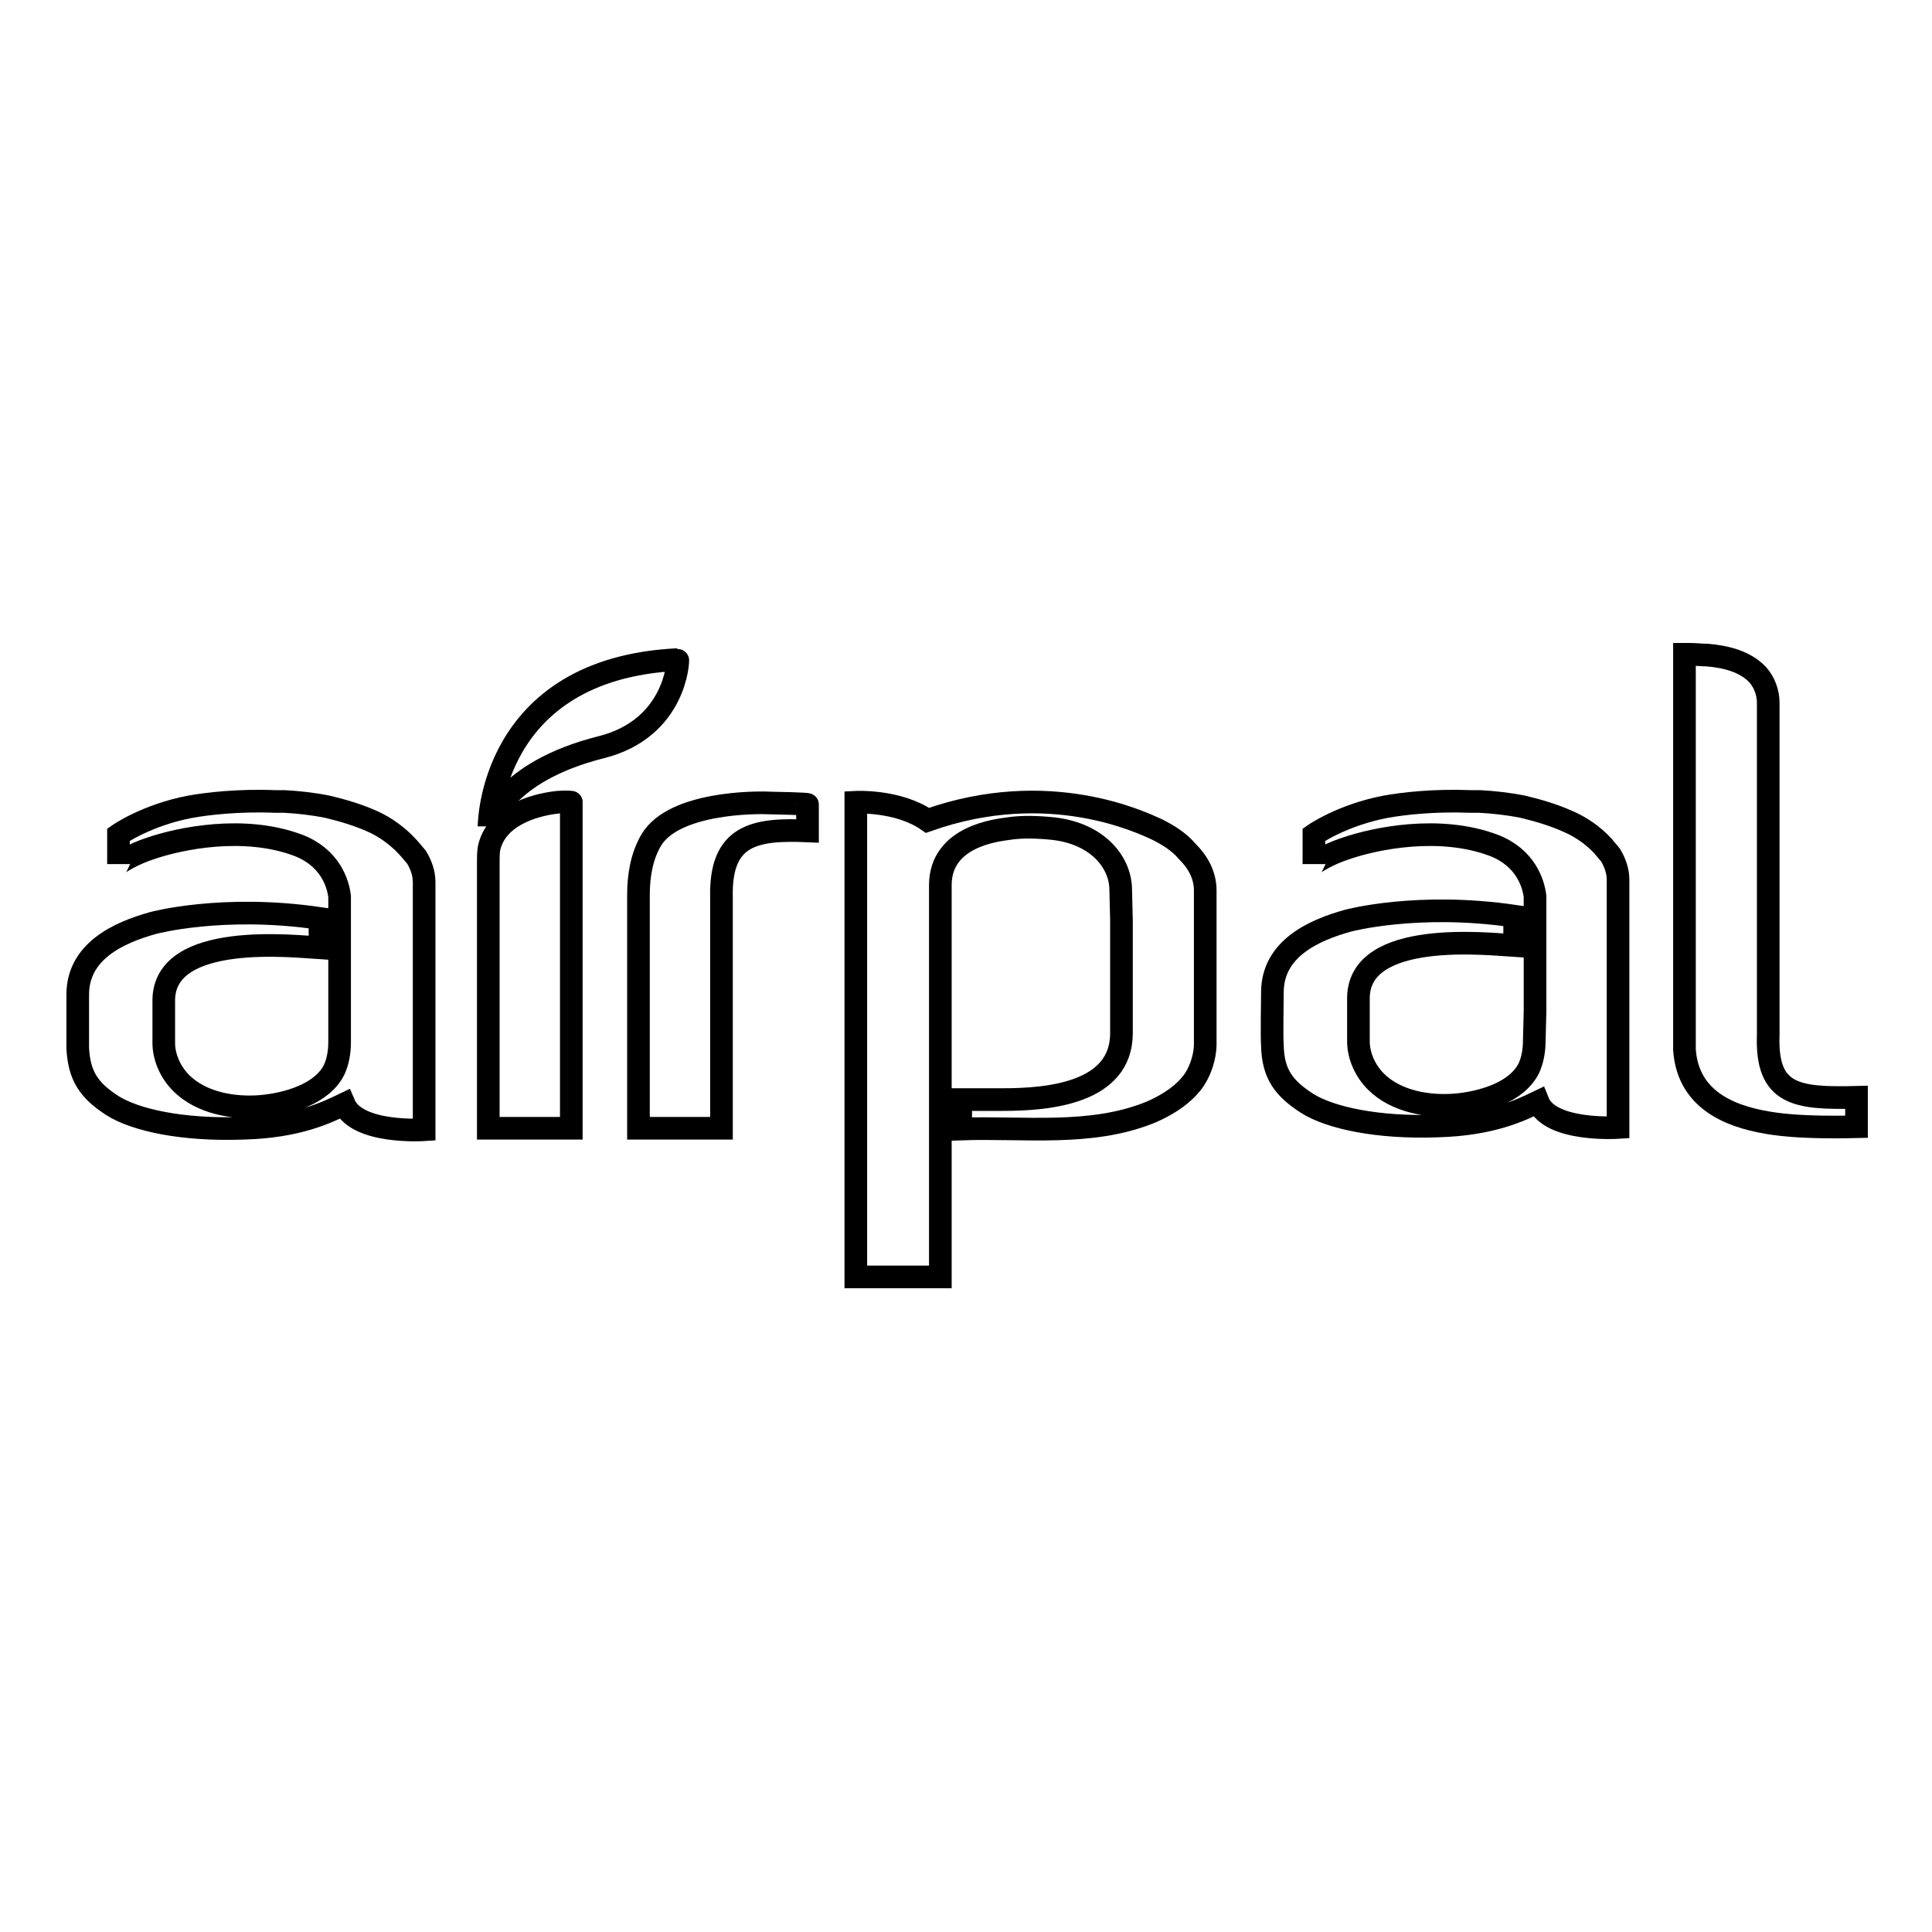 <?xml version="1.0" encoding="utf-8"?>
<!-- Svg Vector Icons : http://www.onlinewebfonts.com/icon -->
<!DOCTYPE svg PUBLIC "-//W3C//DTD SVG 1.1//EN" "http://www.w3.org/Graphics/SVG/1.1/DTD/svg11.dtd">
<svg version="1.1" xmlns="http://www.w3.org/2000/svg" xmlns:xlink="http://www.w3.org/1999/xlink" x="0px" y="0px" viewBox="0 0 256 256" enable-background="new 0 0 256 256" xml:space="preserve">
<g><g><path stroke-width="3" fill-opacity="0" stroke="#000000"  d="M212.4,112.1c-1.3-1.4-2.9-2.5-4.5-3.2c-2-0.9-4-1.5-6.1-2c-2-0.4-3.9-0.6-5.7-0.7c-0.1,0-0.2,0-0.3,0c-0.3,0-0.6,0-0.9,0c-5-0.2-9.1,0.3-11.3,0.7v0c-5.8,1.1-9.5,3.7-9.5,3.7v3.9c0-0.1,1.8-1.3,4.3-2.1c3.8-1.3,12.3-3.1,19.5-0.4c4.2,1.6,5.3,5,5.5,6.8V134l-0.1,3.9c0,1.2-0.2,2.5-0.7,3.6c-1.6,3.3-6.3,4.6-9.7,4.9c-3.6,0.3-7.9-0.4-10.6-3.1c-1.4-1.4-2.3-3.4-2.3-5.3v-5.8c0.1-9.1,17.4-7.1,20.7-6.9v-3.9c-12.9-1.9-22.1,0.6-22.1,0.6c-4.7,1.3-10,3.8-10,9.5c0,1.5-0.1,5.5,0,7.1c0.1,3.7,1.5,5.6,4.6,7.6c3,1.9,9.3,3.3,17.3,3c7.2-0.2,11-2.1,13.3-3.2c1.6,4,10.6,3.4,10.6,3.4c0-8,0-16.4,0-24.4c0-2.2,0-4.5,0-6.7c0-0.6,0-1.1,0-1.7c0-1.2-0.4-2.3-1-3.3C213.1,112.9,212.7,112.5,212.4,112.1z"/><path stroke-width="3" fill-opacity="0" stroke="#000000"  d="M89.8,87.4c-25,1.2-25,22.1-25,22.1c0-0.3,1.8-7.2,14.9-10.5C89.6,96.5,89.9,87.4,89.8,87.4z"/><path stroke-width="3" fill-opacity="0" stroke="#000000"  d="M86.3,111.3c-1.3,2.2-1.7,4.8-1.7,7.3c0,1.2,0,2.3,0,3.5c0,1.1,0,2.2,0,3.3v0.9v23.2h11v-23.2v-7.4c-0.2-8.3,4.4-9.1,11.4-8.8v-3.5c0-0.1-4.6-0.2-5-0.2C100.1,106.3,89.3,106.3,86.3,111.3z"/><path stroke-width="3" fill-opacity="0" stroke="#000000"  d="M153.3,109.9c-2-0.9-14.3-6.9-30.4-1.2c-3.9-2.7-9.5-2.4-9.5-2.4v11.2V169v0.2h10h1.2h0V169c0,0,0-1.4,0-5.5c0-3.9,0-10.2,0-20.1c0,0,0-18.8,0-26.1c0-6.6,7.7-7.3,9-7.5c1.9-0.3,4.1-0.2,6,0c6,0.7,8.9,4.6,8.9,8.1l0.1,4.1c0,4.8,0,10.4,0,14.9c0,8-9.8,8.8-15.7,8.8c-0.5,0-5.6,0-5.6,0v3.9c8.3-0.3,17.2,1,25.1-2.2c1.9-0.8,3.9-2,5.2-3.5c1.3-1.4,2.1-3.7,2.1-5.6c0,0,0-19.9,0-20.3c0-2.1-1-3.8-2.4-5.2C156.2,111.5,154.7,110.6,153.3,109.9z"/><path stroke-width="3" fill-opacity="0" stroke="#000000"  d="M53.9,112.1c-1.3-1.4-2.9-2.5-4.4-3.2c-2-0.9-4-1.5-6.1-2c-2-0.4-3.9-0.6-5.7-0.7c-0.1,0-0.2,0-0.3,0c-0.3,0-0.6,0-0.9,0c-4.9-0.2-9.1,0.3-11.3,0.7v0c-5.8,1.1-9.5,3.7-9.5,3.7v3.9c0-0.1,1.8-1.3,4.3-2.1c3.8-1.3,12.3-3.1,19.5-0.4c4.2,1.6,5.3,5,5.5,6.8v15.4l0,3.9c0,1.2-0.2,2.5-0.7,3.6c-1.6,3.3-6.3,4.6-9.7,4.9c-3.6,0.3-7.9-0.4-10.6-3.1c-1.4-1.4-2.3-3.4-2.3-5.3v-5.7c0.1-9.1,17.4-7.1,20.7-6.9v-3.9c-12.9-1.9-22.1,0.6-22.1,0.6c-4.7,1.3-10,3.8-10,9.5c0,1.5,0,5.5,0,7.1c0.2,3.7,1.5,5.6,4.6,7.6c3,1.9,9.2,3.3,17.4,3c7.2-0.2,11-2.1,13.3-3.2c1.7,4,10.6,3.4,10.6,3.4c0-8,0-16.4,0-24.4c0-2.2,0-4.5,0-6.7c0-0.6,0-1.1,0-1.7c0-1.2-0.4-2.3-1-3.3C54.6,112.9,54.3,112.5,53.9,112.1z"/><path stroke-width="3" fill-opacity="0" stroke="#000000"  d="M73.9,106.3c-3.6,0.4-8.2,2-9.1,6.1c-0.1,0.6-0.1,1.2-0.1,1.8c0,2.5,0,10.9,0,35.3h11c0,0,0-7.1,0-43.2C75.8,106.3,75.1,106.2,73.9,106.3z"/><path stroke-width="3" fill-opacity="0" stroke="#000000"  d="M234.3,137.1v-7.4c0,0,0-1.2,0-1.2c0-0.9,0-1.8,0-2.8v-19.3V93.1c0-1.3-0.5-2.7-1.4-3.7c-1.7-1.8-4.3-2.4-6.7-2.6c-0.7,0-1.5-0.1-2.2-0.1c-0.3,0-0.6,0-0.8,0v7.3v12.3v17.7v4.5v1.2v0.9c0,4.5,0,8.4,0,8.5c0.5,7.2,7,9.1,11.9,9.8c2.8,0.4,6.7,0.5,10.9,0.4v-3.9C238,145.6,234,145.1,234.3,137.1z"/></g></g>
</svg>